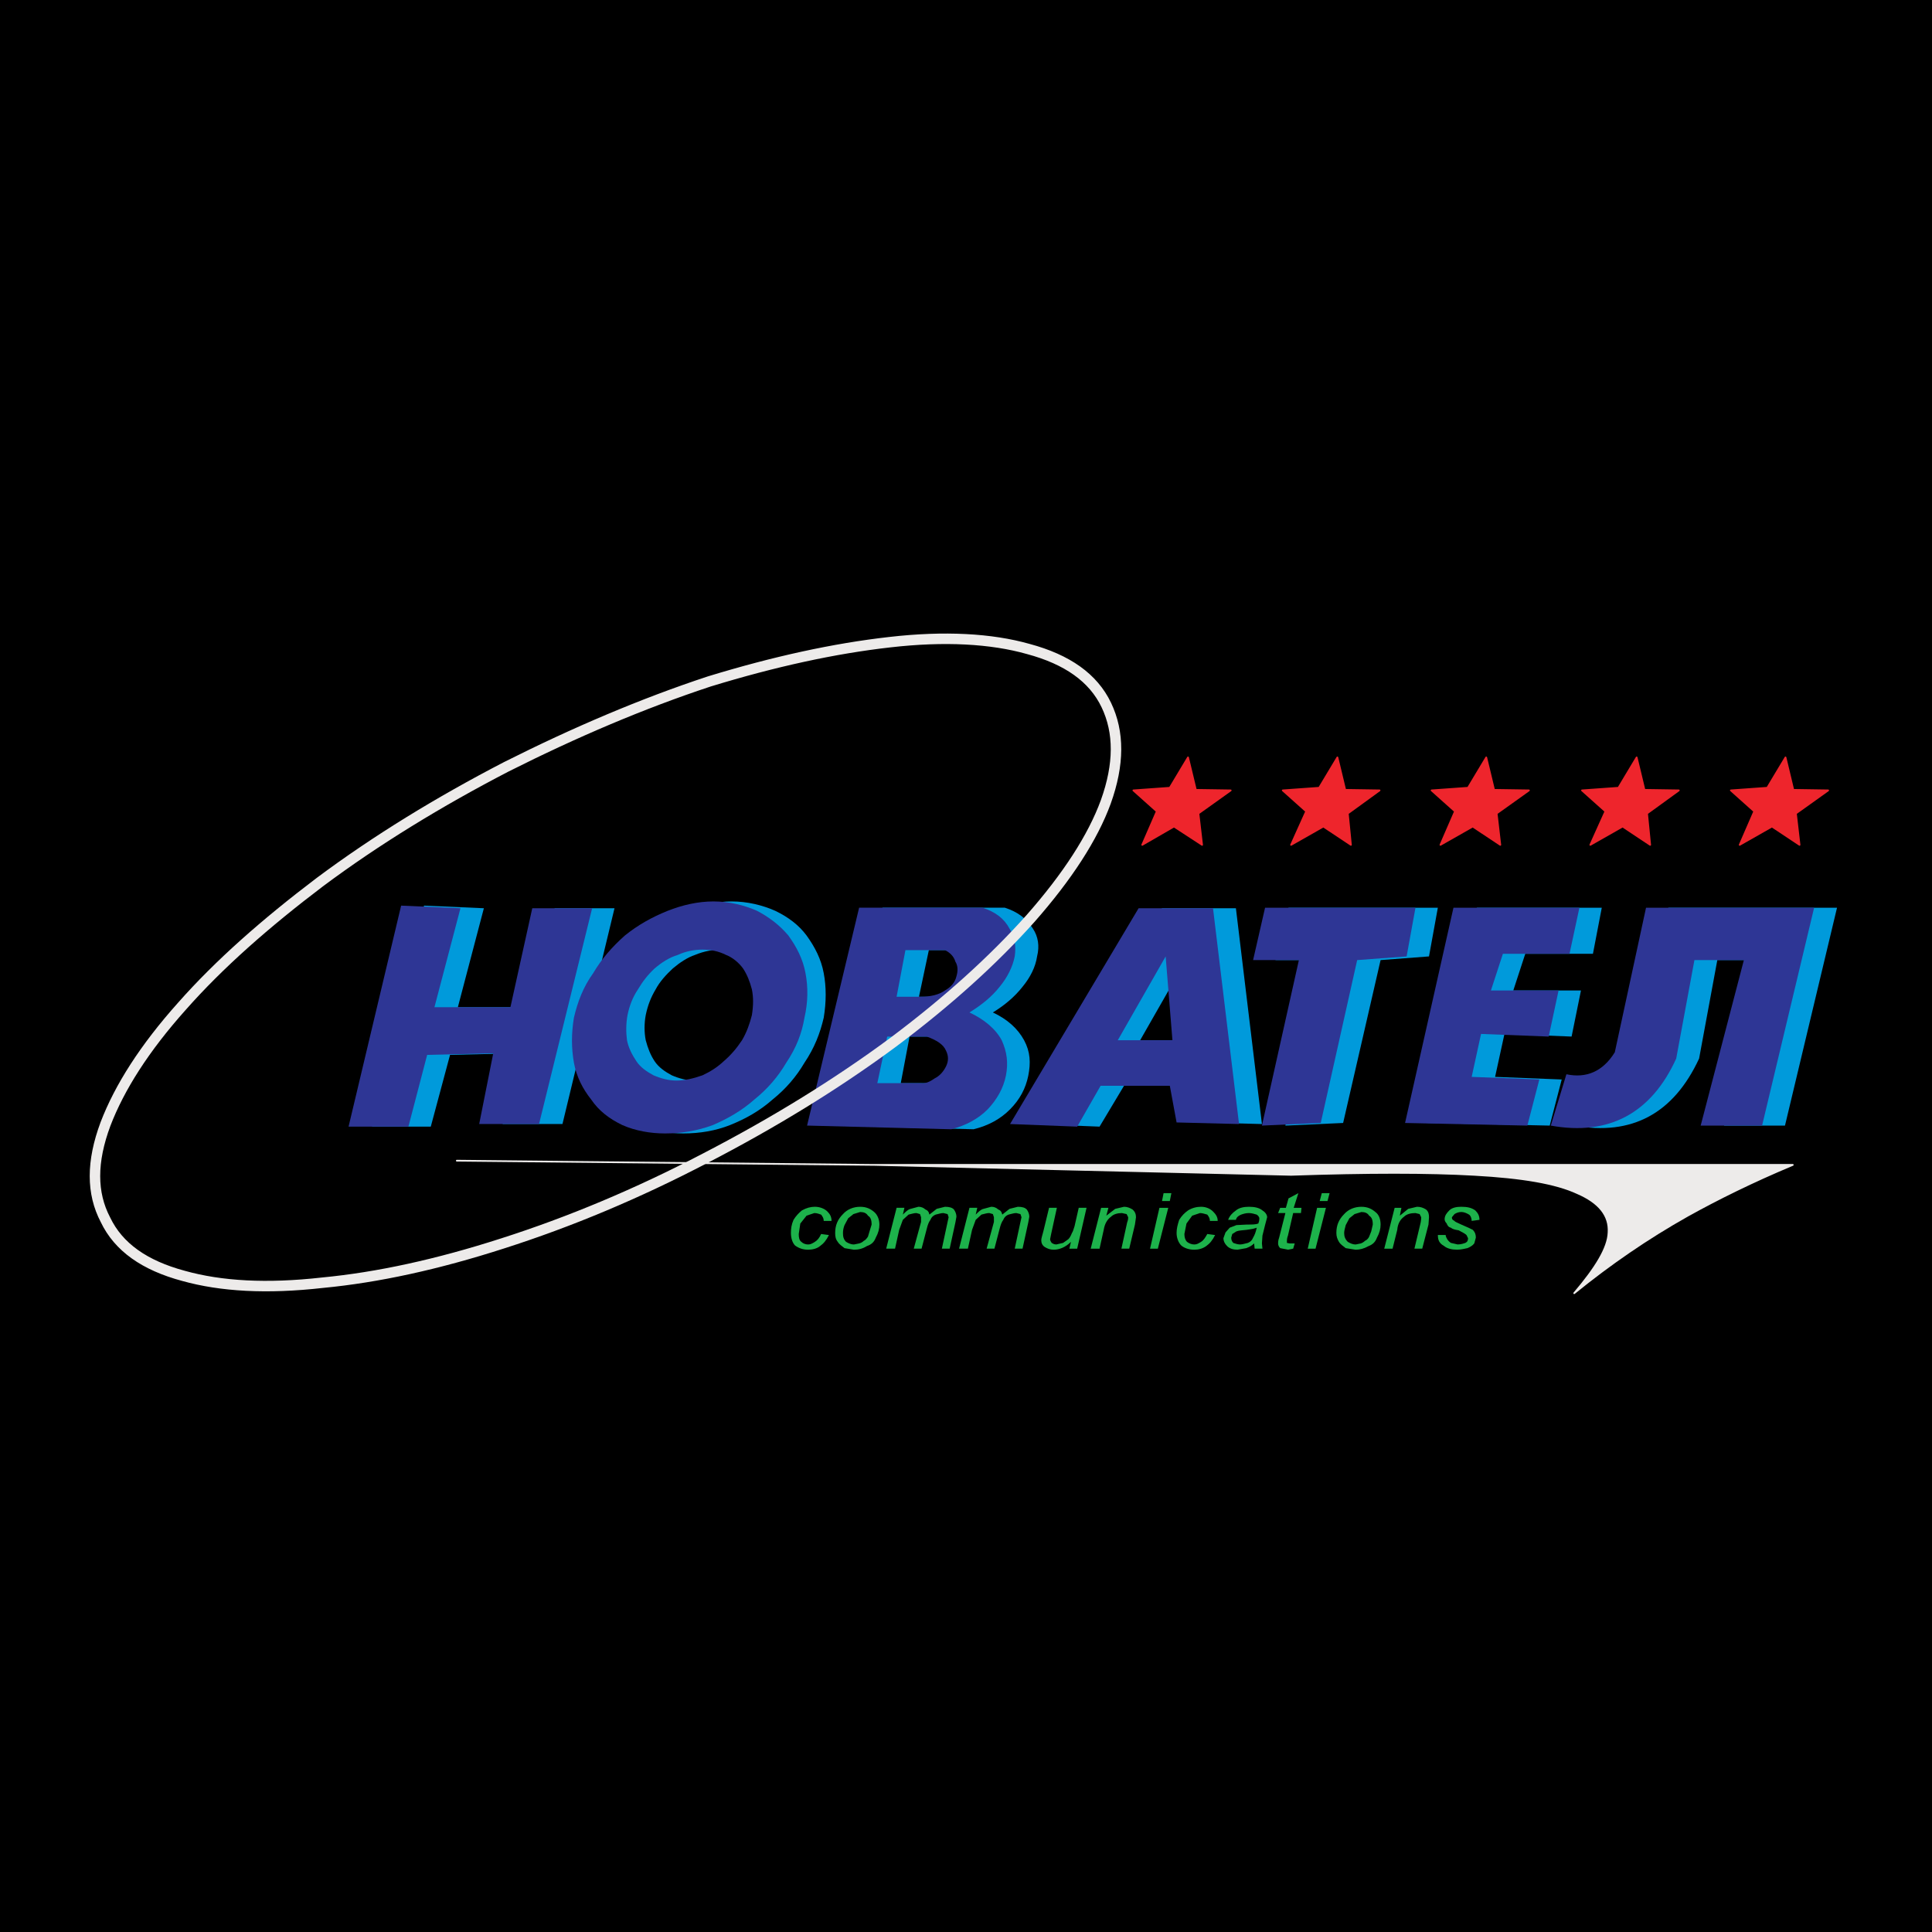 <?xml version="1.0" encoding="utf-8"?>
<!-- Generator: Adobe Illustrator 13.0.0, SVG Export Plug-In . SVG Version: 6.00 Build 14948)  -->
<!DOCTYPE svg PUBLIC "-//W3C//DTD SVG 1.0//EN" "http://www.w3.org/TR/2001/REC-SVG-20010904/DTD/svg10.dtd">
<svg version="1.0" id="Layer_1" xmlns="http://www.w3.org/2000/svg" xmlns:xlink="http://www.w3.org/1999/xlink" x="0px" y="0px"
	 width="192.756px" height="192.756px" viewBox="0 0 192.756 192.756" enable-background="new 0 0 192.756 192.756"
	 xml:space="preserve">
<g>
	<polygon fill-rule="evenodd" clip-rule="evenodd" points="0,0 192.756,0 192.756,192.756 0,192.756 0,0 	"/>
	<polygon fill-rule="evenodd" clip-rule="evenodd" fill="#009ADB" points="61.31,90.615 56.117,112.145 50.146,112.145 
		51.547,105.09 44.901,105.246 42.98,112.404 37.113,112.404 42.305,90.354 48.276,90.615 45.68,100.49 53.209,100.49 
		55.338,90.615 61.31,90.615 	"/>
	<path fill-rule="evenodd" clip-rule="evenodd" fill="#009ADB" d="M115.935,90.615l-12.878,21.53l6.646,0.26l2.44-4.076h6.802
		l0.779,3.658l6.179,0.158l-2.596-21.53H115.935L115.935,90.615z M113.753,103.783h5.452l-0.675-8.361L113.753,103.783
		L113.753,103.783z"/>
	<polygon fill-rule="evenodd" clip-rule="evenodd" fill="#009ADB" points="131.875,95.788 127.254,95.788 128.552,90.563 
		143.454,90.563 142.571,95.422 137.742,95.788 134.004,112.039 128.24,112.301 131.875,95.788 	"/>
	<polygon fill-rule="evenodd" clip-rule="evenodd" fill="#009ADB" points="147.349,90.563 159.81,90.563 158.928,95.161 
		152.177,95.161 150.982,98.818 157.733,98.818 156.799,103.418 150.101,103.156 149.166,107.441 155.812,107.701 154.617,112.301 
		142.416,112.039 147.349,90.563 	"/>
	<path fill-rule="evenodd" clip-rule="evenodd" fill="#009ADB" d="M65.412,98.715c0.416-0.785,1.039-1.463,1.714-2.091
		c0.675-0.574,1.453-1.098,2.232-1.358c0.883-0.366,1.765-0.522,2.596-0.522c0.779,0,1.558,0.157,2.285,0.522
		c0.675,0.261,1.298,0.784,1.713,1.358c0.416,0.628,0.675,1.306,0.883,2.091c0.156,0.783,0.156,1.566,0,2.561
		c-0.208,0.834-0.519,1.725-0.986,2.508c-0.416,0.783-1.039,1.463-1.714,2.09c-0.779,0.627-1.558,1.045-2.336,1.41
		c-0.779,0.314-1.662,0.523-2.492,0.523c-0.779,0-1.558-0.209-2.285-0.523c-0.675-0.365-1.298-0.783-1.714-1.41
		c-0.415-0.627-0.675-1.307-0.883-2.09c-0.155-0.783-0.155-1.674,0-2.508C64.633,100.281,64.944,99.498,65.412,98.715L65.412,98.715
		z M64.166,93.332c1.298-1.045,2.7-1.829,4.257-2.456c1.455-0.575,3.012-0.94,4.57-0.94s3.063,0.365,4.361,0.94
		c1.298,0.627,2.337,1.411,3.116,2.456c0.831,1.15,1.454,2.352,1.714,3.762c0.259,1.359,0.259,2.875,0,4.441
		c-0.364,1.568-0.936,3.031-1.922,4.494c-0.83,1.412-1.869,2.613-3.167,3.658c-1.298,1.15-2.7,1.934-4.258,2.561
		c-1.454,0.574-3.012,0.836-4.673,0.836c-1.454,0-2.959-0.262-4.258-0.836c-1.298-0.627-2.336-1.41-3.115-2.561
		c-0.831-1.045-1.454-2.246-1.714-3.658c-0.259-1.463-0.259-2.926,0-4.494c0.364-1.566,0.935-3.082,1.921-4.441
		C61.829,95.684,62.867,94.482,64.166,93.332L64.166,93.332z"/>
	<polygon fill-rule="evenodd" clip-rule="evenodd" fill="#2E3695" points="59.077,90.615 53.78,112.145 47.809,112.145 
		49.211,105.09 42.617,105.246 40.747,112.404 34.776,112.404 40.021,90.354 45.94,90.615 43.344,100.49 50.924,100.49 
		53.105,90.615 59.077,90.615 	"/>
	<path fill-rule="evenodd" clip-rule="evenodd" fill="#2E3695" d="M113.598,90.615l-12.825,21.53l6.698,0.26l2.336-4.076h6.906
		l0.675,3.658l6.231,0.158l-2.597-21.53H113.598L113.598,90.615z M116.298,95.422l-4.777,8.361h5.452L116.298,95.422L116.298,95.422
		z"/>
	<polygon fill-rule="evenodd" clip-rule="evenodd" fill="#2E3695" points="131.771,112.039 125.903,112.301 129.59,95.788 
		125.021,95.788 126.215,90.563 141.222,90.563 140.339,95.422 135.405,95.788 131.771,112.039 	"/>
	<polygon fill-rule="evenodd" clip-rule="evenodd" fill="#2E3695" points="149.944,95.161 148.75,98.818 155.5,98.818 
		154.514,103.418 147.764,103.156 146.829,107.441 153.579,107.701 152.385,112.301 140.183,112.039 145.012,90.563 157.577,90.563 
		156.591,95.161 149.944,95.161 	"/>
	<path fill-rule="evenodd" clip-rule="evenodd" fill="#2E3695" d="M66.605,90.876c1.454-0.575,3.012-0.94,4.57-0.94
		s3.063,0.365,4.361,0.94c1.194,0.627,2.233,1.411,3.116,2.456c0.831,1.15,1.454,2.352,1.713,3.762
		c0.26,1.359,0.26,2.875-0.104,4.441c-0.26,1.568-0.83,3.031-1.817,4.494c-0.831,1.412-1.87,2.613-3.167,3.658
		c-1.298,1.15-2.7,1.934-4.154,2.561c-1.558,0.574-3.115,0.836-4.777,0.836c-1.454,0-2.959-0.262-4.257-0.836
		c-1.298-0.627-2.337-1.41-3.116-2.561c-0.83-1.045-1.454-2.246-1.713-3.658c-0.26-1.463-0.26-2.926,0-4.494
		c0.363-1.566,0.935-3.082,1.921-4.441c0.831-1.41,1.87-2.612,3.167-3.762C63.646,92.287,65.048,91.503,66.605,90.876L66.605,90.876
		z M65.308,96.624c0.675-0.574,1.454-1.098,2.337-1.358c0.778-0.366,1.662-0.522,2.44-0.522c0.831,0,1.609,0.157,2.336,0.522
		c0.675,0.261,1.298,0.784,1.713,1.358c0.416,0.628,0.675,1.306,0.883,2.091c0.156,0.783,0.156,1.566,0,2.561
		c-0.208,0.834-0.52,1.725-0.986,2.508c-0.52,0.783-1.091,1.463-1.817,2.09c-0.675,0.627-1.35,1.045-2.129,1.41
		c-0.883,0.314-1.766,0.523-2.596,0.523c-0.779,0-1.558-0.209-2.285-0.523c-0.675-0.365-1.299-0.783-1.714-1.41
		c-0.416-0.627-0.779-1.307-0.935-2.09c-0.104-0.783-0.104-1.674,0.052-2.508c0.208-0.994,0.52-1.777,1.039-2.561
		C64.113,97.93,64.633,97.252,65.308,96.624L65.308,96.624z"/>
	<path fill-rule="evenodd" clip-rule="evenodd" fill="#009ADB" d="M172.013,112.301h6.075l5.192-21.738h-16.824l-3.012,14.421
		c-1.194,1.934-2.855,2.613-4.933,2.195l-1.453,5.121c5.763,1.045,9.917-1.203,12.462-6.689l1.817-9.823h4.933L172.013,112.301
		L172.013,112.301z"/>
	<path fill-rule="evenodd" clip-rule="evenodd" fill="#2E3695" d="M154.722,112.301c5.764,1.045,10.021-1.203,12.514-6.689
		l1.817-9.823h4.933l-4.31,16.513h6.127l5.192-21.738h-16.771l-3.115,14.421c-1.194,1.934-2.856,2.613-4.829,2.195L154.722,112.301
		L154.722,112.301z"/>
	<path fill-rule="evenodd" clip-rule="evenodd" fill="#009ADB" d="M92.672,94.795l-0.987,4.65h2.44c0.935,0,1.817-0.209,2.44-0.627
		c0.571-0.365,0.935-0.783,1.195-1.41c0.155-0.522,0.155-1.045-0.104-1.463c-0.26-0.522-0.571-0.888-1.038-1.149H92.672
		L92.672,94.795z M90.75,103.418l-0.882,4.65h4.257c0.416,0.051,0.935-0.105,1.402-0.471c0.519-0.262,0.831-0.68,1.09-1.203
		c0.26-0.521,0.26-1.043,0-1.566c-0.26-0.627-0.831-1.045-1.817-1.41H90.75L90.75,103.418z M82.858,112.301l14.279,0.365
		c1.506-0.365,2.701-1.045,3.635-1.986c0.986-0.992,1.558-2.09,1.817-3.344c0.259-1.307,0.207-2.402-0.416-3.553
		s-1.661-2.09-3.115-2.77c1.194-0.732,2.181-1.568,2.96-2.561c0.778-0.941,1.298-1.986,1.453-3.031
		c0.26-1.045,0.104-1.986-0.415-2.77c-0.623-0.992-1.506-1.672-2.804-2.09H88.051L82.858,112.301L82.858,112.301z"/>
	<path fill-rule="evenodd" clip-rule="evenodd" fill="#2E3695" d="M90.335,94.795l-0.882,4.65h2.44c0.935,0,1.817-0.209,2.389-0.627
		c0.623-0.365,0.986-0.783,1.142-1.41c0.156-0.522,0.156-1.045-0.104-1.463c-0.156-0.522-0.519-0.888-1.038-1.149H90.335
		L90.335,94.795z M94.385,104.828c-0.26-0.627-0.935-1.045-1.921-1.41h-3.946l-0.987,4.65h4.362c0.415,0.051,0.831-0.105,1.35-0.471
		c0.519-0.262,0.882-0.68,1.142-1.203C94.645,105.873,94.645,105.352,94.385,104.828L94.385,104.828z M94.905,112.666
		c1.454-0.365,2.7-1.045,3.634-1.986c0.935-0.992,1.558-2.09,1.817-3.344c0.26-1.307,0.104-2.402-0.415-3.553
		c-0.623-1.15-1.766-2.09-3.22-2.77c1.194-0.732,2.233-1.568,3.012-2.561c0.779-0.941,1.298-1.986,1.506-3.031
		c0.155-1.045,0-1.986-0.52-2.77c-0.519-0.992-1.401-1.672-2.699-2.09H85.714l-5.192,21.738L94.905,112.666L94.905,112.666z"/>
	<path fill-rule="evenodd" clip-rule="evenodd" fill="#1DB24B" d="M81.301,120.4c0.519,0,0.986,0.209,1.246,0.469
		c0.259,0.262,0.415,0.523,0.415,0.941h-0.778c0-0.262-0.104-0.418-0.26-0.627c-0.156-0.053-0.416-0.156-0.676-0.156l-0.778,0.262
		l-0.623,0.783l-0.156,1.045c0,0.365,0.052,0.627,0.259,0.783c0.156,0.156,0.416,0.262,0.675,0.262c0.259,0,0.416-0.105,0.675-0.262
		c0.259-0.156,0.467-0.418,0.623-0.783l0.778,0.104c-0.26,0.523-0.519,0.836-0.883,1.098c-0.312,0.262-0.778,0.365-1.194,0.365
		c-0.52,0-0.935-0.156-1.298-0.418c-0.259-0.26-0.416-0.73-0.416-1.254c0-0.418,0.052-0.836,0.26-1.307
		c0.26-0.416,0.52-0.678,0.831-0.939C80.47,120.504,80.885,120.4,81.301,120.4L81.301,120.4z"/>
	<path fill-rule="evenodd" clip-rule="evenodd" fill="#1DB24B" d="M85.143,121.131l-0.52,0.418l-0.364,0.68
		c-0.104,0.262-0.155,0.523-0.155,0.783c0,0.367,0.052,0.627,0.312,0.889c0.259,0.156,0.519,0.262,0.779,0.262l0.519-0.105
		c0.208-0.051,0.364-0.156,0.467-0.26c0.156-0.053,0.312-0.262,0.416-0.418l0.156-0.523l0.208-0.68c0-0.471-0.104-0.73-0.363-0.887
		c-0.156-0.262-0.416-0.367-0.779-0.367L85.143,121.131L85.143,121.131z M83.325,123.012c0-0.783,0.26-1.357,0.779-1.881
		c0.416-0.471,1.039-0.73,1.713-0.73c0.623,0,1.038,0.209,1.402,0.521c0.312,0.262,0.519,0.732,0.519,1.254
		c0,0.418-0.104,0.836-0.363,1.307c-0.156,0.418-0.416,0.68-0.883,0.836c-0.415,0.262-0.831,0.365-1.297,0.365l-0.936-0.156
		c-0.259-0.209-0.519-0.365-0.675-0.627C83.377,123.639,83.325,123.379,83.325,123.012L83.325,123.012z"/>
	<path fill-rule="evenodd" clip-rule="evenodd" fill="#1DB24B" d="M94.282,120.4c0.467,0,0.727,0.104,0.882,0.26
		c0.156,0.209,0.26,0.471,0.26,0.732l-0.104,0.574l-0.571,2.613H93.97l0.571-2.664l0.104-0.471l-0.104-0.314l-0.416-0.104
		c-0.259,0-0.519,0.104-0.778,0.156c-0.26,0.105-0.416,0.262-0.52,0.521c-0.156,0.211-0.26,0.471-0.363,0.889l-0.519,1.986h-0.779
		l0.727-2.664v-0.471l-0.104-0.314l-0.363-0.104c-0.26,0-0.52,0.104-0.779,0.156l-0.571,0.521l-0.363,0.994l-0.415,1.881h-0.883
		l1.039-4.076h0.779l-0.156,0.68c0.26-0.262,0.52-0.523,0.779-0.574l0.779-0.209c0.26,0,0.52,0.104,0.675,0.26
		c0.26,0.105,0.364,0.262,0.416,0.523l0.727-0.574L94.282,120.4L94.282,120.4z"/>
	<path fill-rule="evenodd" clip-rule="evenodd" fill="#1DB24B" d="M101.551,120.4c0.468,0,0.727,0.104,0.883,0.26
		c0.156,0.209,0.26,0.471,0.26,0.732l-0.104,0.574l-0.571,2.613h-0.779l0.571-2.664l0.104-0.471l-0.104-0.314l-0.416-0.104
		c-0.259,0-0.519,0.104-0.778,0.156c-0.26,0.105-0.415,0.262-0.52,0.521c-0.155,0.211-0.259,0.471-0.363,0.889l-0.519,1.986h-0.779
		l0.727-2.664v-0.471l-0.104-0.314l-0.363-0.104c-0.26,0-0.52,0.104-0.779,0.156l-0.571,0.521l-0.363,0.994l-0.416,1.881h-0.882
		l1.038-4.076h0.779l-0.156,0.68c0.26-0.262,0.52-0.523,0.779-0.574l0.778-0.209c0.26,0,0.52,0.104,0.676,0.26
		c0.26,0.105,0.363,0.262,0.415,0.523l0.727-0.574L101.551,120.4L101.551,120.4z"/>
	<path fill-rule="evenodd" clip-rule="evenodd" fill="#1DB24B" d="M108.405,120.504l-0.935,4.076h-0.779l0.156-0.68
		c-0.52,0.523-1.143,0.783-1.714,0.783c-0.363,0-0.623-0.104-0.883-0.26c-0.26-0.158-0.363-0.418-0.363-0.68
		c0-0.209,0.104-0.471,0.207-0.889l0.571-2.352h0.779l-0.571,2.613l-0.104,0.521c0,0.158,0.104,0.262,0.155,0.367
		c0.104,0.051,0.208,0.156,0.468,0.156l0.675-0.156l0.52-0.367c0.155-0.156,0.26-0.365,0.363-0.627
		c0.052-0.051,0.155-0.312,0.26-0.678l0.415-1.83H108.405L108.405,120.504z"/>
	<path fill-rule="evenodd" clip-rule="evenodd" fill="#1DB24B" d="M110.586,120.504l-0.208,0.785l0.883-0.68l0.883-0.209
		c0.312,0,0.571,0.104,0.831,0.26c0.26,0.209,0.363,0.471,0.363,0.785l-0.104,0.73l-0.571,2.404h-0.779l0.571-2.613
		c0.104-0.262,0.104-0.418,0.104-0.521l-0.155-0.314l-0.468-0.104c-0.415,0-0.831,0.104-1.09,0.365
		c-0.363,0.262-0.623,0.68-0.727,1.307l-0.416,1.881h-0.883l1.038-4.076H110.586L110.586,120.504z"/>
	<path fill-rule="evenodd" clip-rule="evenodd" fill="#1DB24B" d="M116.558,120.504l-1.039,4.076h-0.779l0.936-4.076H116.558
		L116.558,120.504z M115.935,119.826l0.155-0.785h0.779l-0.156,0.785H115.935L115.935,119.826z"/>
	<path fill-rule="evenodd" clip-rule="evenodd" fill="#1DB24B" d="M119.828,120.4c0.52,0,0.935,0.209,1.194,0.469
		c0.26,0.262,0.468,0.523,0.468,0.941h-0.779c0-0.262-0.104-0.418-0.26-0.627c-0.207-0.053-0.467-0.156-0.727-0.156l-0.779,0.262
		l-0.57,0.783l-0.208,1.045c0,0.365,0.104,0.627,0.26,0.783c0.207,0.156,0.467,0.262,0.728,0.262c0.259,0,0.414-0.105,0.674-0.262
		s0.416-0.418,0.623-0.783l0.779,0.104c-0.26,0.523-0.52,0.836-0.883,1.098s-0.779,0.365-1.193,0.365
		c-0.521,0-0.987-0.156-1.299-0.418c-0.26-0.26-0.468-0.73-0.468-1.254c0-0.418,0.104-0.836,0.26-1.307
		c0.26-0.416,0.52-0.678,0.883-0.939C118.945,120.504,119.413,120.4,119.828,120.4L119.828,120.4z"/>
	<path fill-rule="evenodd" clip-rule="evenodd" fill="#1DB24B" d="M124.605,120.4c0.571,0,1.038,0.104,1.35,0.365
		c0.26,0.156,0.468,0.418,0.468,0.68l-0.208,0.783l-0.26,1.045l-0.052,0.783l0.052,0.523h-0.778l-0.053-0.523
		c-0.259,0.262-0.519,0.367-0.778,0.471l-0.883,0.156c-0.415,0-0.778-0.104-1.038-0.365s-0.364-0.521-0.364-0.783l0.208-0.574
		l0.416-0.471l0.675-0.262l1.038-0.053c0.52,0,0.883,0,1.143-0.104c0.104-0.262,0.104-0.418,0.104-0.523
		c0-0.104-0.104-0.26-0.259-0.365c-0.208-0.053-0.468-0.156-0.779-0.156c-0.363,0-0.623,0.104-0.778,0.156
		c-0.26,0.105-0.468,0.262-0.52,0.521h-0.779c0.156-0.416,0.415-0.678,0.779-0.939C123.619,120.504,124.086,120.4,124.605,120.4
		L124.605,120.4z M124.397,122.699c-0.415,0.053-0.778,0.053-1.038,0.156l-0.416,0.262l-0.104,0.365
		c0,0.262,0.104,0.418,0.208,0.523c0.155,0.051,0.415,0.156,0.675,0.156s0.52-0.105,0.779-0.156c0.26-0.105,0.415-0.262,0.52-0.523
		c0.155-0.262,0.259-0.521,0.363-0.992l-0.363,0.104L124.397,122.699L124.397,122.699z"/>
	<path fill-rule="evenodd" clip-rule="evenodd" fill="#1DB24B" d="M129.85,120.504l-0.052,0.523h-0.779l-0.519,2.246
		c-0.104,0.262-0.104,0.471-0.104,0.523v0.209l0.26,0.051h0.52l-0.156,0.523l-0.519,0.104l-0.779-0.156
		c-0.104-0.104-0.207-0.262-0.207-0.471c0-0.051,0-0.312,0.104-0.574l0.623-2.455h-0.727l0.207-0.523h0.571l0.26-0.939l0.986-0.523
		l-0.467,1.463H129.85L129.85,120.504z"/>
	<path fill-rule="evenodd" clip-rule="evenodd" fill="#1DB24B" d="M132.29,120.504l-1.038,4.076h-0.779l0.935-4.076H132.29
		L132.29,120.504z M131.667,119.826l0.208-0.785h0.779l-0.208,0.785H131.667L131.667,119.826z"/>
	<path fill-rule="evenodd" clip-rule="evenodd" fill="#1DB24B" d="M135.146,121.131l-0.52,0.418l-0.363,0.68
		c-0.052,0.262-0.156,0.523-0.156,0.783c0,0.367,0.104,0.627,0.364,0.889c0.259,0.156,0.519,0.262,0.778,0.262l0.52-0.105
		c0.155-0.051,0.312-0.156,0.415-0.26c0.155-0.053,0.363-0.262,0.415-0.418l0.208-0.523l0.155-0.68c0-0.471-0.104-0.73-0.363-0.887
		c-0.155-0.262-0.415-0.367-0.778-0.367L135.146,121.131L135.146,121.131z M133.329,123.012c0-0.783,0.26-1.357,0.778-1.881
		c0.416-0.471,1.039-0.73,1.714-0.73c0.623,0,1.038,0.209,1.401,0.521c0.363,0.262,0.52,0.732,0.52,1.254
		c0,0.418-0.104,0.836-0.363,1.307c-0.156,0.418-0.416,0.68-0.831,0.836c-0.467,0.262-0.883,0.365-1.298,0.365l-0.986-0.156
		c-0.26-0.209-0.52-0.365-0.675-0.627C133.433,123.639,133.329,123.379,133.329,123.012L133.329,123.012z"/>
	<path fill-rule="evenodd" clip-rule="evenodd" fill="#1DB24B" d="M139.819,120.504l-0.156,0.785l0.831-0.68l0.883-0.209
		c0.363,0,0.623,0.104,0.883,0.26c0.26,0.209,0.312,0.471,0.312,0.785l-0.052,0.73l-0.623,2.404h-0.779l0.623-2.613
		c0.052-0.262,0.052-0.418,0.052-0.521l-0.155-0.314l-0.415-0.104c-0.468,0-0.883,0.104-1.143,0.365
		c-0.363,0.262-0.623,0.68-0.675,1.307l-0.468,1.881h-0.831l1.039-4.076H139.819L139.819,120.504z"/>
	<path fill-rule="evenodd" clip-rule="evenodd" fill="#1DB24B" d="M145.79,120.4c0.623,0,1.039,0.104,1.402,0.365
		c0.26,0.262,0.415,0.523,0.415,0.939l-0.778,0.105c0-0.262-0.104-0.521-0.26-0.627c-0.26-0.156-0.52-0.262-0.779-0.262
		c-0.259,0-0.519,0.105-0.675,0.209l-0.26,0.314c0,0.209,0.053,0.26,0.26,0.365c0.052,0.105,0.26,0.156,0.675,0.365
		c0.623,0.262,0.935,0.418,1.143,0.523c0.26,0.262,0.312,0.521,0.312,0.783l-0.155,0.574c-0.156,0.209-0.416,0.367-0.676,0.471
		c-0.259,0.053-0.623,0.156-1.038,0.156c-0.52,0-0.986-0.104-1.298-0.365c-0.468-0.262-0.623-0.574-0.623-1.098h0.778
		c0,0.158,0.104,0.314,0.156,0.418c0.104,0.158,0.207,0.262,0.363,0.367l0.675,0.156c0.363,0,0.623-0.105,0.779-0.156
		c0.207-0.105,0.26-0.262,0.26-0.471l-0.156-0.314c-0.104-0.104-0.363-0.26-0.778-0.469c-0.416-0.053-0.676-0.158-0.779-0.262
		c-0.26-0.053-0.363-0.262-0.415-0.418c-0.104-0.105-0.208-0.262-0.208-0.418c0-0.365,0.208-0.627,0.467-0.889
		C144.855,120.504,145.271,120.4,145.79,120.4L145.79,120.4z"/>
	<path fill-rule="evenodd" clip-rule="evenodd" fill="#EDEBEA" d="M87.22,116.221h91.646c-3.998,1.672-7.477,3.395-10.488,5.068
		c-3.998,2.246-7.789,4.859-11.319,7.732c2.128-2.508,3.374-4.494,3.427-6.061c0.104-1.672-0.935-2.979-3.115-3.92
		c-2.13-0.992-5.505-1.568-10.281-1.828c-4.569-0.262-10.645-0.262-18.277,0L87.22,116.221L87.22,116.221z"/>
	
		<path fill="none" stroke="#EDEBEA" stroke-width="0.174" stroke-linecap="round" stroke-linejoin="round" stroke-miterlimit="2.613" d="
		M45.576,115.801l41.644,0.42h91.646c-3.998,1.672-7.477,3.395-10.488,5.068c-3.998,2.246-7.789,4.859-11.319,7.732
		c2.128-2.508,3.374-4.494,3.427-6.061c0.104-1.672-0.935-2.979-3.115-3.92c-2.13-0.992-5.505-1.568-10.281-1.828
		c-4.569-0.262-10.645-0.262-18.277,0l-41.592-0.992"/>
	<polygon fill-rule="evenodd" clip-rule="evenodd" fill="#EE252C" points="176.322,78.597 178.14,75.566 178.918,78.806 
		182.397,78.858 179.178,81.157 179.541,84.292 176.789,82.463 173.57,84.292 175.024,80.948 172.688,78.858 176.322,78.597 	"/>
	
		<polyline fill="none" stroke="#EE252C" stroke-width="0.174" stroke-linecap="round" stroke-linejoin="round" stroke-miterlimit="2.613" points="
		176.322,78.597 178.14,75.566 178.918,78.806 182.397,78.858 179.178,81.157 179.541,84.292 176.789,82.463 173.57,84.292 
		175.024,80.948 172.688,78.858 176.322,78.597 	"/>
	<polygon fill-rule="evenodd" clip-rule="evenodd" fill="#EE252C" points="161.472,78.597 163.289,75.566 164.068,78.806 
		167.495,78.858 164.327,81.157 164.639,84.292 161.887,82.463 158.668,84.292 160.174,80.948 157.837,78.858 161.472,78.597 	"/>
	
		<polyline fill="none" stroke="#EE252C" stroke-width="0.174" stroke-linecap="round" stroke-linejoin="round" stroke-miterlimit="2.613" points="
		161.472,78.597 163.289,75.566 164.068,78.806 167.495,78.858 164.327,81.157 164.639,84.292 161.887,82.463 158.668,84.292 
		160.174,80.948 157.837,78.858 161.472,78.597 	"/>
	<polygon fill-rule="evenodd" clip-rule="evenodd" fill="#EE252C" points="146.466,78.597 148.283,75.566 149.062,78.806 
		152.541,78.858 149.321,81.157 149.685,84.292 146.933,82.463 143.714,84.292 145.167,80.948 142.831,78.858 146.466,78.597 	"/>
	
		<polyline fill="none" stroke="#EE252C" stroke-width="0.174" stroke-linecap="round" stroke-linejoin="round" stroke-miterlimit="2.613" points="
		146.466,78.597 148.283,75.566 149.062,78.806 152.541,78.858 149.321,81.157 149.685,84.292 146.933,82.463 143.714,84.292 
		145.167,80.948 142.831,78.858 146.466,78.597 	"/>
	<polygon fill-rule="evenodd" clip-rule="evenodd" fill="#EE252C" points="131.615,78.597 133.433,75.566 134.212,78.806 
		137.639,78.858 134.472,81.157 134.782,84.292 132.03,82.463 128.812,84.292 130.317,80.948 127.98,78.858 131.615,78.597 	"/>
	
		<polyline fill="none" stroke="#EE252C" stroke-width="0.174" stroke-linecap="round" stroke-linejoin="round" stroke-miterlimit="2.613" points="
		131.615,78.597 133.433,75.566 134.212,78.806 137.639,78.858 134.472,81.157 134.782,84.292 132.03,82.463 128.812,84.292 
		130.317,80.948 127.98,78.858 131.615,78.597 	"/>
	<polygon fill-rule="evenodd" clip-rule="evenodd" fill="#EE252C" points="116.713,78.597 118.53,75.566 119.31,78.806 
		122.788,78.858 119.568,81.157 119.933,84.292 117.129,82.463 113.961,84.292 115.415,80.948 113.078,78.858 116.713,78.597 	"/>
	
		<polyline fill="none" stroke="#EE252C" stroke-width="0.174" stroke-linecap="round" stroke-linejoin="round" stroke-miterlimit="2.613" points="
		116.713,78.597 118.53,75.566 119.31,78.806 122.788,78.858 119.568,81.157 119.933,84.292 117.129,82.463 113.961,84.292 
		115.415,80.948 113.078,78.858 116.713,78.597 	"/>
	
		<path fill="none" stroke="#EDEBEA" stroke-width="1.045" stroke-linecap="round" stroke-linejoin="round" stroke-miterlimit="2.613" d="
		M31.92,88.002c5.608-4.181,11.839-7.995,18.589-11.496c6.854-3.449,13.604-6.323,20.25-8.517
		c6.491-1.986,12.462-3.292,18.018-3.919c5.452-0.627,10.125-0.366,13.812,0.679c3.894,1.045,6.49,2.874,7.788,5.591
		s1.298,5.905-0.052,9.667c-1.298,3.553-3.843,7.472-7.529,11.653c-3.738,4.18-8.308,8.308-13.76,12.384
		c-5.659,4.18-11.89,7.994-18.641,11.494c-6.802,3.555-13.552,6.377-20.25,8.518c-6.491,2.092-12.462,3.396-17.966,3.92
		c-5.556,0.627-10.125,0.365-13.864-0.68c-3.894-1.045-6.49-2.873-7.789-5.592c-1.402-2.664-1.402-5.799,0-9.561
		c1.402-3.658,3.895-7.578,7.633-11.758C21.847,96.207,26.468,92.13,31.92,88.002"/>
</g>
</svg>
